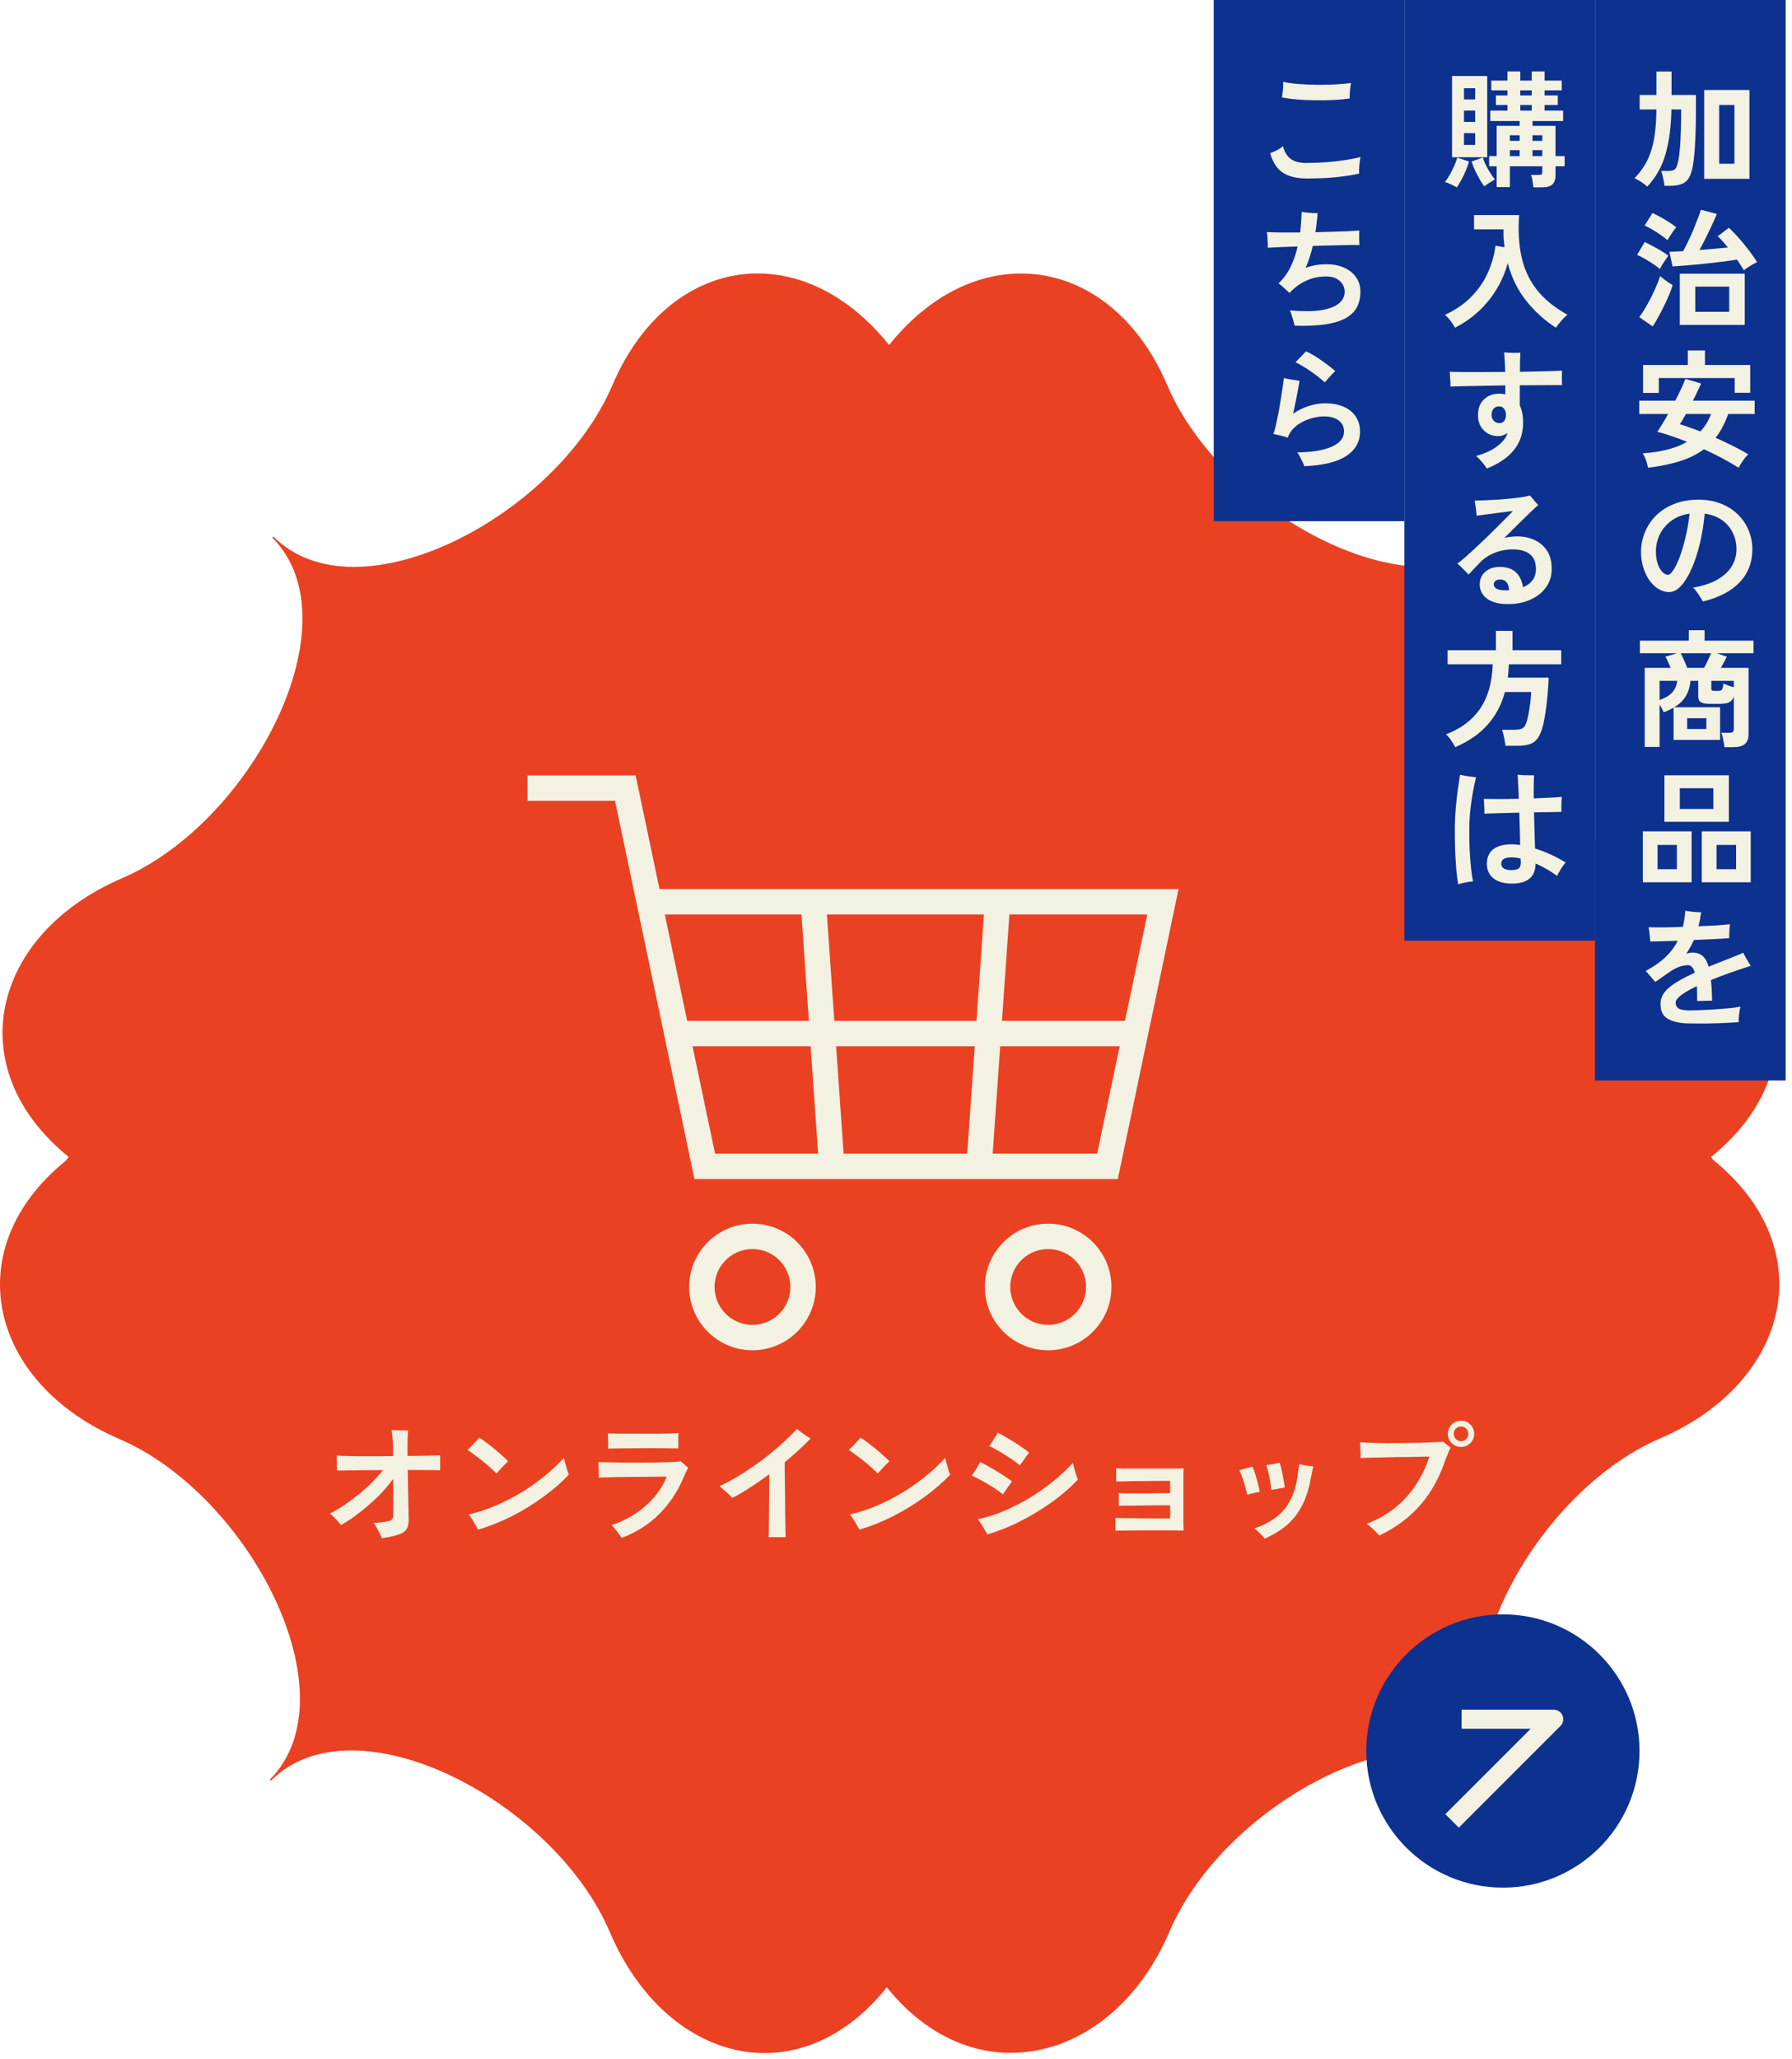 <svg width="282" height="324" viewBox="0 0 282 324" fill="none" xmlns="http://www.w3.org/2000/svg">
<path d="M139.562 312.674C125.725 329.956 104.757 324.616 95.951 303.964C87.145 283.312 55.777 266.96 42.628 280.181L42.458 280.011C55.607 266.79 39.34 235.267 18.79 226.417C-1.76 217.566 -6.791 196.494 10.403 182.582L10.801 182.022C-6.392 168.111 -1.362 147.039 19.189 138.188C39.739 129.338 56.006 97.815 42.857 84.594L43.026 84.424C56.175 97.645 87.543 81.293 96.349 60.641C105.155 39.989 126.074 37.009 139.91 54.291C153.747 37.009 174.905 40.009 183.71 60.661C192.516 81.313 223.885 97.665 237.034 84.444L237.203 84.614C224.054 97.835 240.321 129.358 260.871 138.208C281.421 147.059 286.452 168.131 269.259 182.042L269.597 182.502C286.791 196.414 281.76 217.486 261.21 226.337C240.66 235.187 224.393 266.71 237.542 279.931L237.372 280.101C224.223 266.88 192.855 283.232 184.049 303.884C175.243 324.535 153.398 329.956 139.552 312.674H139.562Z" fill="#EA4122"/>
<path d="M236.503 297C248.377 297 258.003 287.374 258.003 275.5C258.003 263.626 248.377 254 236.503 254C224.629 254 215.003 263.626 215.003 275.5C215.003 287.374 224.629 297 236.503 297Z" fill="#0C318E"/>
<path d="M228.503 286.5L244.503 270.5H230.003" stroke="#F3F1E2" stroke-width="3" stroke-linejoin="round"/>
<path d="M101.883 141.88H183.003L174.283 183.51H110.903L98.403 124H83.003" stroke="#F3F1E2" stroke-width="4" stroke-miterlimit="10"/>
<path d="M118.413 210.45C122.809 210.45 126.373 206.886 126.373 202.49C126.373 198.094 122.809 194.53 118.413 194.53C114.017 194.53 110.453 198.094 110.453 202.49C110.453 206.886 114.017 210.45 118.413 210.45Z" stroke="#F3F1E2" stroke-width="4" stroke-miterlimit="10"/>
<path d="M164.943 210.45C169.339 210.45 172.903 206.886 172.903 202.49C172.903 198.094 169.339 194.53 164.943 194.53C160.547 194.53 156.983 198.094 156.983 202.49C156.983 206.886 160.547 210.45 164.943 210.45Z" stroke="#F3F1E2" stroke-width="4" stroke-miterlimit="10"/>
<path d="M106.203 162.62H178.713" stroke="#F3F1E2" stroke-width="4" stroke-miterlimit="10"/>
<path d="M127.983 141.88L130.893 183.57" stroke="#F3F1E2" stroke-width="4" stroke-miterlimit="10"/>
<path d="M156.953 142.26L154.053 183.82" stroke="#F3F1E2" stroke-width="4" stroke-miterlimit="10"/>
<path d="M60.083 242.02C60.016 241.82 59.903 241.567 59.743 241.26C59.596 240.953 59.436 240.647 59.263 240.34C59.103 240.033 58.956 239.793 58.823 239.62C59.063 239.607 59.356 239.587 59.703 239.56C60.063 239.52 60.37 239.48 60.623 239.44C61.13 239.373 61.463 239.267 61.623 239.12C61.796 238.973 61.883 238.667 61.883 238.2C61.883 237.987 61.883 237.593 61.883 237.02C61.883 236.447 61.883 235.78 61.883 235.02C61.883 234.247 61.876 233.473 61.863 232.7C61.21 233.607 60.43 234.513 59.523 235.42C58.616 236.313 57.656 237.153 56.643 237.94C55.643 238.727 54.65 239.4 53.663 239.96C53.543 239.8 53.383 239.607 53.183 239.38C52.983 239.153 52.77 238.927 52.543 238.7C52.316 238.46 52.11 238.273 51.923 238.14C52.643 237.78 53.39 237.34 54.163 236.82C54.95 236.287 55.723 235.713 56.483 235.1C57.243 234.473 57.943 233.84 58.583 233.2C59.236 232.547 59.79 231.913 60.243 231.3C59.15 231.3 58.103 231.307 57.103 231.32C56.116 231.333 55.256 231.347 54.523 231.36C53.803 231.36 53.296 231.367 53.003 231.38C53.016 231.207 53.016 230.967 53.003 230.66C53.003 230.353 53.003 230.047 53.003 229.74C53.003 229.433 52.996 229.193 52.983 229.02C53.303 229.047 53.77 229.067 54.383 229.08C54.996 229.093 55.71 229.107 56.523 229.12C57.336 229.12 58.196 229.12 59.103 229.12C60.023 229.12 60.943 229.113 61.863 229.1V228.32C61.863 227.88 61.85 227.44 61.823 227C61.796 226.56 61.763 226.16 61.723 225.8C61.683 225.44 61.65 225.173 61.623 225C61.783 225 62.036 225.007 62.383 225.02C62.73 225.033 63.076 225.047 63.423 225.06C63.783 225.06 64.05 225.06 64.223 225.06C64.196 225.34 64.17 225.747 64.143 226.28C64.13 226.813 64.123 227.353 64.123 227.9C64.123 228.087 64.123 228.28 64.123 228.48C64.123 228.68 64.13 228.88 64.143 229.08C65.316 229.067 66.363 229.053 67.283 229.04C68.216 229.013 68.876 228.993 69.263 228.98V231.34C68.89 231.313 68.243 231.3 67.323 231.3C66.403 231.287 65.35 231.28 64.163 231.28C64.176 232.453 64.196 233.58 64.223 234.66C64.25 235.727 64.27 236.647 64.283 237.42C64.31 238.193 64.323 238.733 64.323 239.04C64.323 239.72 64.203 240.247 63.963 240.62C63.723 240.993 63.296 241.273 62.683 241.46C62.256 241.593 61.823 241.707 61.383 241.8C60.943 241.893 60.51 241.967 60.083 242.02ZM75.243 240.68C75.15 240.507 75.01 240.26 74.823 239.94C74.636 239.607 74.443 239.28 74.243 238.96C74.043 238.64 73.876 238.413 73.743 238.28C75.063 237.987 76.403 237.56 77.763 237C79.136 236.427 80.476 235.753 81.783 234.98C83.103 234.193 84.35 233.327 85.523 232.38C86.71 231.433 87.783 230.433 88.743 229.38C88.77 229.54 88.816 229.753 88.883 230.02C88.963 230.273 89.043 230.54 89.123 230.82C89.203 231.1 89.276 231.353 89.343 231.58C89.423 231.793 89.483 231.94 89.523 232.02C88.363 233.247 87.01 234.42 85.463 235.54C83.93 236.66 82.29 237.667 80.543 238.56C78.796 239.44 77.03 240.147 75.243 240.68ZM78.123 231.84C77.883 231.587 77.576 231.293 77.203 230.96C76.83 230.613 76.423 230.267 75.983 229.92C75.543 229.56 75.11 229.227 74.683 228.92C74.27 228.6 73.896 228.34 73.563 228.14C73.736 227.98 73.95 227.773 74.203 227.52C74.456 227.253 74.696 226.993 74.923 226.74C75.163 226.487 75.33 226.307 75.423 226.2C75.743 226.4 76.116 226.66 76.543 226.98C76.97 227.3 77.403 227.64 77.843 228C78.283 228.36 78.69 228.713 79.063 229.06C79.45 229.393 79.75 229.68 79.963 229.92C79.816 230.053 79.623 230.24 79.383 230.48C79.156 230.72 78.923 230.967 78.683 231.22C78.456 231.46 78.27 231.667 78.123 231.84ZM97.823 241.98C97.73 241.833 97.59 241.633 97.403 241.38C97.23 241.127 97.036 240.873 96.823 240.62C96.623 240.353 96.436 240.133 96.263 239.96C97.61 239.507 98.85 238.907 99.983 238.16C101.116 237.413 102.103 236.547 102.943 235.56C103.796 234.573 104.456 233.493 104.923 232.32C104.656 232.32 104.25 232.327 103.703 232.34C103.156 232.34 102.53 232.347 101.823 232.36C101.116 232.36 100.383 232.367 99.623 232.38C98.876 232.38 98.143 232.387 97.423 232.4C96.716 232.413 96.083 232.427 95.523 232.44C94.963 232.453 94.53 232.473 94.223 232.5C94.236 232.353 94.236 232.12 94.223 231.8C94.223 231.467 94.21 231.133 94.183 230.8C94.17 230.453 94.156 230.2 94.143 230.04C94.476 230.053 94.983 230.067 95.663 230.08C96.343 230.093 97.123 230.107 98.003 230.12C98.883 230.12 99.796 230.12 100.743 230.12C101.69 230.12 102.596 230.113 103.463 230.1C104.33 230.087 105.083 230.067 105.723 230.04C106.376 230 106.843 229.96 107.123 229.92C107.27 230.053 107.463 230.22 107.703 230.42C107.943 230.62 108.136 230.793 108.283 230.94C108.19 231.113 108.063 231.373 107.903 231.72C107.743 232.067 107.59 232.413 107.443 232.76C106.55 234.827 105.296 236.667 103.683 238.28C102.07 239.88 100.116 241.113 97.823 241.98ZM95.703 227.92C95.716 227.72 95.716 227.473 95.703 227.18C95.703 226.887 95.696 226.587 95.683 226.28C95.683 225.973 95.676 225.72 95.663 225.52C95.903 225.533 96.303 225.547 96.863 225.56C97.423 225.56 98.076 225.567 98.823 225.58C99.57 225.58 100.35 225.58 101.163 225.58C101.976 225.58 102.756 225.58 103.503 225.58C104.263 225.567 104.93 225.553 105.503 225.54C106.09 225.527 106.51 225.507 106.763 225.48C106.763 225.653 106.756 225.893 106.743 226.2C106.743 226.493 106.743 226.793 106.743 227.1C106.743 227.407 106.743 227.673 106.743 227.9C106.45 227.887 106.01 227.88 105.423 227.88C104.836 227.867 104.17 227.86 103.423 227.86C102.69 227.847 101.923 227.847 101.123 227.86C100.336 227.86 99.576 227.867 98.843 227.88C98.11 227.88 97.463 227.887 96.903 227.9C96.356 227.9 95.956 227.907 95.703 227.92ZM120.963 241.86C120.976 241.607 120.983 241.213 120.983 240.68C120.996 240.147 121.003 239.527 121.003 238.82C121.016 238.1 121.023 237.34 121.023 236.54C121.036 235.74 121.043 234.947 121.043 234.16C121.043 233.373 121.043 232.64 121.043 231.96C120.043 232.707 119.05 233.4 118.063 234.04C117.076 234.68 116.136 235.227 115.243 235.68C115.123 235.533 114.93 235.34 114.663 235.1C114.396 234.847 114.123 234.6 113.843 234.36C113.576 234.12 113.37 233.94 113.223 233.82C114.303 233.34 115.416 232.74 116.563 232.02C117.723 231.3 118.85 230.527 119.943 229.7C121.05 228.86 122.07 228.02 123.003 227.18C123.95 226.34 124.75 225.553 125.403 224.82C125.563 224.953 125.776 225.12 126.043 225.32C126.31 225.52 126.583 225.713 126.863 225.9C127.156 226.087 127.39 226.233 127.563 226.34C126.39 227.553 125.03 228.8 123.483 230.08C123.483 230.773 123.49 231.58 123.503 232.5C123.516 233.42 123.53 234.373 123.543 235.36C123.556 236.333 123.563 237.267 123.563 238.16C123.576 239.053 123.59 239.827 123.603 240.48C123.616 241.133 123.623 241.593 123.623 241.86H120.963ZM135.243 240.68C135.15 240.507 135.01 240.26 134.823 239.94C134.636 239.607 134.443 239.28 134.243 238.96C134.043 238.64 133.876 238.413 133.743 238.28C135.063 237.987 136.403 237.56 137.763 237C139.136 236.427 140.476 235.753 141.783 234.98C143.103 234.193 144.35 233.327 145.523 232.38C146.71 231.433 147.783 230.433 148.743 229.38C148.77 229.54 148.816 229.753 148.883 230.02C148.963 230.273 149.043 230.54 149.123 230.82C149.203 231.1 149.276 231.353 149.343 231.58C149.423 231.793 149.483 231.94 149.523 232.02C148.363 233.247 147.01 234.42 145.463 235.54C143.93 236.66 142.29 237.667 140.543 238.56C138.796 239.44 137.03 240.147 135.243 240.68ZM138.123 231.84C137.883 231.587 137.576 231.293 137.203 230.96C136.83 230.613 136.423 230.267 135.983 229.92C135.543 229.56 135.11 229.227 134.683 228.92C134.27 228.6 133.896 228.34 133.563 228.14C133.736 227.98 133.95 227.773 134.203 227.52C134.456 227.253 134.696 226.993 134.923 226.74C135.163 226.487 135.33 226.307 135.423 226.2C135.743 226.4 136.116 226.66 136.543 226.98C136.97 227.3 137.403 227.64 137.843 228C138.283 228.36 138.69 228.713 139.063 229.06C139.45 229.393 139.75 229.68 139.963 229.92C139.816 230.053 139.623 230.24 139.383 230.48C139.156 230.72 138.923 230.967 138.683 231.22C138.456 231.46 138.27 231.667 138.123 231.84ZM155.383 241.42C155.29 241.247 155.143 241 154.943 240.68C154.756 240.347 154.563 240.027 154.363 239.72C154.163 239.4 154.003 239.173 153.883 239.04C155.19 238.76 156.523 238.34 157.883 237.78C159.243 237.207 160.583 236.527 161.903 235.74C163.223 234.953 164.47 234.087 165.643 233.14C166.83 232.193 167.896 231.2 168.843 230.16C168.87 230.307 168.916 230.513 168.983 230.78C169.05 231.033 169.123 231.3 169.203 231.58C169.283 231.86 169.363 232.113 169.443 232.34C169.523 232.567 169.583 232.72 169.623 232.8C168.77 233.707 167.796 234.593 166.703 235.46C165.61 236.313 164.443 237.12 163.203 237.88C161.963 238.64 160.676 239.327 159.343 239.94C158.023 240.54 156.703 241.033 155.383 241.42ZM157.823 235.12C157.41 234.773 156.916 234.42 156.343 234.06C155.783 233.7 155.203 233.353 154.603 233.02C154.003 232.687 153.443 232.4 152.923 232.16C153.136 231.88 153.363 231.547 153.603 231.16C153.843 230.76 154.056 230.387 154.243 230.04C154.643 230.227 155.076 230.453 155.543 230.72C156.01 230.973 156.476 231.247 156.943 231.54C157.423 231.82 157.863 232.1 158.263 232.38C158.676 232.647 159.01 232.88 159.263 233.08C159.063 233.333 158.823 233.667 158.543 234.08C158.263 234.48 158.023 234.827 157.823 235.12ZM160.503 230.56C160.09 230.213 159.603 229.853 159.043 229.48C158.483 229.107 157.91 228.747 157.323 228.4C156.736 228.053 156.183 227.76 155.663 227.52C155.876 227.24 156.103 226.907 156.343 226.52C156.596 226.133 156.823 225.767 157.023 225.42C157.41 225.62 157.83 225.853 158.283 226.12C158.75 226.387 159.216 226.667 159.683 226.96C160.15 227.253 160.583 227.54 160.983 227.82C161.383 228.1 161.71 228.347 161.963 228.56C161.763 228.8 161.516 229.127 161.223 229.54C160.943 229.94 160.703 230.28 160.503 230.56ZM175.523 240.84C175.536 240.72 175.536 240.52 175.523 240.24C175.523 239.96 175.523 239.68 175.523 239.4C175.523 239.12 175.516 238.927 175.503 238.82C175.73 238.833 176.11 238.847 176.643 238.86C177.19 238.86 177.816 238.867 178.523 238.88C179.23 238.88 179.95 238.887 180.683 238.9C181.416 238.9 182.09 238.9 182.703 238.9C183.316 238.9 183.796 238.9 184.143 238.9V236.84C183.756 236.84 183.276 236.84 182.703 236.84C182.13 236.84 181.523 236.847 180.883 236.86C180.243 236.86 179.61 236.867 178.983 236.88C178.356 236.88 177.783 236.887 177.263 236.9C176.756 236.9 176.356 236.907 176.063 236.92C176.063 236.787 176.063 236.587 176.063 236.32C176.063 236.053 176.063 235.787 176.063 235.52C176.063 235.24 176.056 235.04 176.043 234.92C176.296 234.933 176.656 234.947 177.123 234.96C177.603 234.96 178.13 234.96 178.703 234.96C179.29 234.96 179.89 234.96 180.503 234.96C181.13 234.947 181.723 234.94 182.283 234.94C182.643 234.94 182.983 234.94 183.303 234.94C183.623 234.94 183.903 234.94 184.143 234.94V233C183.836 233 183.383 233 182.783 233C182.183 233 181.516 233.007 180.783 233.02C180.063 233.02 179.35 233.027 178.643 233.04C177.936 233.053 177.31 233.067 176.763 233.08C176.23 233.08 175.856 233.087 175.643 233.1C175.656 232.993 175.656 232.8 175.643 232.52C175.643 232.227 175.643 231.933 175.643 231.64C175.643 231.347 175.636 231.14 175.623 231.02C175.81 231.033 176.163 231.047 176.683 231.06C177.216 231.06 177.85 231.06 178.583 231.06C179.316 231.06 180.083 231.06 180.883 231.06C181.683 231.06 182.45 231.06 183.183 231.06C183.93 231.06 184.576 231.06 185.123 231.06C185.67 231.047 186.05 231.033 186.263 231.02C186.25 231.22 186.236 231.567 186.223 232.06C186.223 232.553 186.223 233.133 186.223 233.8C186.223 234.453 186.223 235.14 186.223 235.86C186.223 236.58 186.223 237.28 186.223 237.96C186.223 238.627 186.223 239.213 186.223 239.72C186.236 240.227 186.25 240.593 186.263 240.82C186.05 240.807 185.663 240.8 185.103 240.8C184.556 240.787 183.91 240.78 183.163 240.78C182.416 240.78 181.636 240.78 180.823 240.78C180.023 240.78 179.256 240.787 178.523 240.8C177.79 240.8 177.15 240.807 176.603 240.82C176.07 240.82 175.71 240.827 175.523 240.84ZM199.023 242.08C198.93 241.947 198.776 241.773 198.563 241.56C198.363 241.347 198.156 241.14 197.943 240.94C197.73 240.74 197.55 240.587 197.403 240.48C199.51 239.76 201.09 238.747 202.143 237.44C203.196 236.133 203.87 234.46 204.163 232.42C204.216 232.06 204.27 231.673 204.323 231.26C204.39 230.847 204.43 230.547 204.443 230.36C204.616 230.4 204.85 230.453 205.143 230.52C205.436 230.573 205.73 230.62 206.023 230.66C206.316 230.7 206.536 230.727 206.683 230.74C206.63 230.927 206.563 231.193 206.483 231.54C206.416 231.873 206.35 232.213 206.283 232.56C205.99 234.24 205.53 235.68 204.903 236.88C204.29 238.08 203.496 239.1 202.523 239.94C201.55 240.767 200.383 241.48 199.023 242.08ZM196.263 235.18C196.196 234.82 196.096 234.413 195.963 233.96C195.843 233.493 195.703 233.033 195.543 232.58C195.383 232.113 195.21 231.693 195.023 231.32C195.316 231.253 195.67 231.16 196.083 231.04C196.496 230.92 196.83 230.827 197.083 230.76C197.23 231.053 197.376 231.44 197.523 231.92C197.683 232.4 197.823 232.893 197.943 233.4C198.076 233.893 198.176 234.333 198.243 234.72C197.963 234.787 197.623 234.86 197.223 234.94C196.823 235.02 196.503 235.1 196.263 235.18ZM200.063 234.42C200.01 233.82 199.91 233.16 199.763 232.44C199.63 231.72 199.463 231.087 199.263 230.54C199.436 230.513 199.656 230.48 199.923 230.44C200.19 230.387 200.456 230.333 200.723 230.28C201.003 230.213 201.216 230.167 201.363 230.14C201.483 230.473 201.596 230.88 201.703 231.36C201.81 231.827 201.903 232.3 201.983 232.78C202.076 233.26 202.136 233.687 202.163 234.06C202.003 234.073 201.783 234.107 201.503 234.16C201.236 234.213 200.97 234.267 200.703 234.32C200.45 234.36 200.236 234.393 200.063 234.42ZM217.063 241.6C216.916 241.427 216.716 241.22 216.463 240.98C216.223 240.727 215.97 240.487 215.703 240.26C215.45 240.033 215.236 239.867 215.063 239.76C216.823 239.08 218.35 238.207 219.643 237.14C220.95 236.06 222.036 234.84 222.903 233.48C223.783 232.12 224.456 230.687 224.923 229.18C224.683 229.18 224.29 229.187 223.743 229.2C223.21 229.213 222.583 229.227 221.863 229.24C221.156 229.24 220.416 229.247 219.643 229.26C218.87 229.273 218.116 229.293 217.383 229.32C216.65 229.333 215.996 229.347 215.423 229.36C214.85 229.373 214.41 229.387 214.103 229.4C214.116 229.2 214.116 228.94 214.103 228.62C214.09 228.3 214.076 227.987 214.063 227.68C214.05 227.36 214.036 227.107 214.023 226.92C214.463 226.96 215.043 226.993 215.763 227.02C216.496 227.033 217.303 227.047 218.183 227.06C219.063 227.06 219.956 227.053 220.863 227.04C221.783 227.027 222.656 227.013 223.483 227C224.323 226.973 225.056 226.947 225.683 226.92C226.323 226.893 226.796 226.867 227.103 226.84C227.25 226.947 227.45 227.107 227.703 227.32C227.97 227.52 228.163 227.667 228.283 227.76C228.176 227.933 228.07 228.16 227.963 228.44C227.87 228.707 227.73 229.04 227.543 229.44C226.61 232.32 225.283 234.753 223.563 236.74C221.856 238.727 219.69 240.347 217.063 241.6ZM229.923 227.66C229.35 227.66 228.856 227.46 228.443 227.06C228.043 226.66 227.843 226.173 227.843 225.6C227.843 225.027 228.043 224.54 228.443 224.14C228.856 223.74 229.35 223.54 229.923 223.54C230.496 223.54 230.983 223.74 231.383 224.14C231.783 224.54 231.983 225.027 231.983 225.6C231.983 226.173 231.783 226.66 231.383 227.06C230.983 227.46 230.496 227.66 229.923 227.66ZM229.923 226.76C230.23 226.76 230.496 226.647 230.723 226.42C230.95 226.193 231.063 225.92 231.063 225.6C231.063 225.28 230.95 225.007 230.723 224.78C230.496 224.553 230.23 224.44 229.923 224.44C229.603 224.44 229.33 224.553 229.103 224.78C228.876 225.007 228.763 225.28 228.763 225.6C228.763 225.92 228.876 226.193 229.103 226.42C229.33 226.647 229.603 226.76 229.923 226.76Z" fill="#F3F1E2"/>
<rect width="30" height="82" transform="translate(191.003)" fill="#0C318E"/>
<path d="M205.403 28.08C203.91 28.053 202.71 27.733 201.803 27.12C200.91 26.493 200.27 25.487 199.883 24.1C200.203 23.98 200.543 23.833 200.903 23.66C201.276 23.473 201.61 23.253 201.903 23C202.103 23.827 202.47 24.467 203.003 24.92C203.55 25.373 204.35 25.613 205.403 25.64C206.536 25.64 207.663 25.6 208.783 25.52C209.903 25.427 210.93 25.307 211.863 25.16C212.796 25.013 213.543 24.86 214.103 24.7C214.05 24.94 214.003 25.233 213.963 25.58C213.923 25.913 213.896 26.24 213.883 26.56C213.87 26.867 213.87 27.12 213.883 27.32C212.936 27.533 211.73 27.72 210.263 27.88C208.796 28.027 207.176 28.093 205.403 28.08ZM212.383 15.5C211.623 15.607 210.776 15.687 209.843 15.74C208.923 15.78 207.976 15.793 207.003 15.78C206.03 15.767 205.09 15.727 204.183 15.66C203.276 15.58 202.463 15.473 201.743 15.34C201.743 15.3 201.75 15.247 201.763 15.18C201.816 14.807 201.863 14.42 201.903 14.02C201.943 13.607 201.95 13.227 201.923 12.88C202.59 13.027 203.39 13.14 204.323 13.22C205.27 13.287 206.25 13.327 207.263 13.34C208.276 13.353 209.25 13.333 210.183 13.28C211.13 13.227 211.936 13.153 212.603 13.06C212.563 13.26 212.523 13.52 212.483 13.84C212.456 14.147 212.43 14.453 212.403 14.76C212.39 15.067 212.383 15.313 212.383 15.5ZM203.743 51.24C203.65 50.907 203.536 50.5 203.403 50.02C203.27 49.54 203.13 49.147 202.983 48.84C205.023 49.013 206.676 49 207.943 48.8C209.21 48.587 210.136 48.227 210.723 47.72C211.323 47.213 211.616 46.6 211.603 45.88C211.59 45.2 211.323 44.633 210.803 44.18C210.296 43.727 209.603 43.5 208.723 43.5C207.523 43.5 206.43 43.74 205.443 44.22C204.456 44.687 203.623 45.313 202.943 46.1C202.73 45.9 202.45 45.647 202.103 45.34C201.756 45.02 201.456 44.767 201.203 44.58C201.99 43.833 202.623 42.967 203.103 41.98C203.583 40.98 203.95 39.913 204.203 38.78C203.19 38.807 202.263 38.84 201.423 38.88C200.596 38.92 199.956 38.953 199.503 38.98C199.516 38.807 199.516 38.56 199.503 38.24C199.49 37.92 199.47 37.6 199.443 37.28C199.43 36.947 199.403 36.693 199.363 36.52C199.896 36.547 200.63 36.567 201.563 36.58C202.496 36.58 203.51 36.58 204.603 36.58C204.723 35.513 204.803 34.433 204.843 33.34C205.043 33.367 205.296 33.4 205.603 33.44C205.91 33.467 206.216 33.493 206.523 33.52C206.843 33.533 207.116 33.54 207.343 33.54C207.316 34.02 207.27 34.513 207.203 35.02C207.15 35.527 207.083 36.033 207.003 36.54C207.936 36.513 208.843 36.487 209.723 36.46C210.616 36.433 211.423 36.407 212.143 36.38C212.863 36.34 213.45 36.3 213.903 36.26C213.89 36.527 213.883 36.893 213.883 37.36C213.896 37.827 213.91 38.227 213.923 38.56C213.456 38.547 212.836 38.547 212.063 38.56C211.29 38.573 210.43 38.593 209.483 38.62C208.536 38.633 207.57 38.66 206.583 38.7C206.45 39.287 206.29 39.873 206.103 40.46C205.916 41.033 205.703 41.593 205.463 42.14C205.97 41.953 206.49 41.813 207.023 41.72C207.556 41.627 208.123 41.58 208.723 41.58C209.83 41.58 210.776 41.767 211.563 42.14C212.363 42.5 212.983 43.007 213.423 43.66C213.863 44.3 214.083 45.047 214.083 45.9C214.083 46.793 213.91 47.587 213.563 48.28C213.23 48.96 212.663 49.533 211.863 50C211.076 50.467 210.016 50.807 208.683 51.02C207.363 51.233 205.716 51.307 203.743 51.24ZM205.263 73.36C205.196 73.16 205.096 72.92 204.963 72.64C204.83 72.36 204.69 72.087 204.543 71.82C204.41 71.54 204.276 71.327 204.143 71.18C206.49 71.153 208.303 70.853 209.583 70.28C210.863 69.693 211.503 68.9 211.503 67.9C211.503 67.14 211.216 66.553 210.643 66.14C210.07 65.727 209.31 65.52 208.363 65.52C207.83 65.52 207.263 65.593 206.663 65.74C206.076 65.887 205.51 66.1 204.963 66.38C204.416 66.66 203.936 67.013 203.523 67.44C203.123 67.853 202.83 68.333 202.643 68.88L202.623 68.86C202.316 68.74 201.93 68.627 201.463 68.52C201.01 68.413 200.65 68.333 200.383 68.28C200.516 67.933 200.65 67.473 200.783 66.9C200.916 66.313 201.05 65.673 201.183 64.98C201.316 64.273 201.436 63.573 201.543 62.88C201.663 62.173 201.763 61.527 201.843 60.94C201.936 60.34 201.996 59.853 202.023 59.48C202.33 59.56 202.736 59.64 203.243 59.72C203.75 59.8 204.17 59.867 204.503 59.92C204.41 60.507 204.27 61.28 204.083 62.24C203.896 63.187 203.703 64.14 203.503 65.1C204.21 64.593 205.003 64.193 205.883 63.9C206.763 63.607 207.636 63.46 208.503 63.46C209.716 63.46 210.73 63.653 211.543 64.04C212.356 64.413 212.97 64.933 213.383 65.6C213.81 66.267 214.023 67.033 214.023 67.9C214.023 69.487 213.316 70.76 211.903 71.72C210.503 72.667 208.29 73.213 205.263 73.36ZM208.483 60.16C208.136 59.84 207.69 59.473 207.143 59.06C206.596 58.647 206.03 58.253 205.443 57.88C204.856 57.507 204.33 57.213 203.863 57C204.09 56.773 204.356 56.5 204.663 56.18C204.983 55.847 205.27 55.547 205.523 55.28C206.016 55.493 206.543 55.78 207.103 56.14C207.663 56.5 208.21 56.88 208.743 57.28C209.276 57.667 209.736 58.033 210.123 58.38C209.963 58.527 209.776 58.713 209.563 58.94C209.35 59.167 209.143 59.393 208.943 59.62C208.756 59.833 208.603 60.013 208.483 60.16Z" fill="#F3F1E2"/>
<rect width="30" height="148" transform="translate(221.003)" fill="#0C318E"/>
<path d="M241.303 29.48C241.276 29.2 241.23 28.86 241.163 28.46C241.11 28.06 241.03 27.747 240.923 27.52H242.123C242.376 27.52 242.536 27.493 242.603 27.44C242.67 27.373 242.703 27.22 242.703 26.98V26.16H237.603V29.44H235.523V26.16H234.343V24.56H235.523V19.8H239.143V19.04H234.523V17.4H237.223V16.52H235.403V15.02H237.223V14.22H234.683V12.68H237.223V11.24H239.243V12.68H241.043V11.24H243.063V12.68H245.763V14.22H243.063V15.02H245.143V16.52H243.063V17.4H245.983V19.04H241.163V19.8H244.783V24.56H246.223V26.16H244.783V27.62C244.783 28.273 244.61 28.747 244.263 29.04C243.93 29.333 243.39 29.48 242.643 29.48H241.303ZM228.503 24.74V11.96H234.043V24.74H228.503ZM229.263 29.48C229.023 29.347 228.71 29.187 228.323 29C227.95 28.827 227.636 28.707 227.383 28.64C227.636 28.333 227.89 27.953 228.143 27.5C228.396 27.047 228.63 26.58 228.843 26.1C229.056 25.62 229.216 25.187 229.323 24.8L231.183 25.42C231.063 25.833 230.896 26.293 230.683 26.8C230.483 27.293 230.256 27.773 230.003 28.24C229.75 28.707 229.503 29.12 229.263 29.48ZM233.563 29.32C233.323 29 233.076 28.613 232.823 28.16C232.57 27.72 232.33 27.26 232.103 26.78C231.89 26.287 231.71 25.833 231.563 25.42L233.343 24.78C233.53 25.38 233.803 25.993 234.163 26.62C234.523 27.247 234.883 27.78 235.243 28.22C234.99 28.367 234.703 28.547 234.383 28.76C234.063 28.987 233.79 29.173 233.563 29.32ZM230.383 22.8H232.143V20.94H230.383V22.8ZM230.383 19.18H232.143V17.4H230.383V19.18ZM230.383 15.64H232.143V13.88H230.383V15.64ZM239.243 17.4H241.043V16.52H239.243V17.4ZM237.603 24.56H239.143V23.62H237.603V24.56ZM241.163 24.56H242.703V23.62H241.163V24.56ZM239.243 15.02H241.043V14.22H239.243V15.02ZM237.603 22.16H239.143V21.28H237.603V22.16ZM241.163 22.16H242.703V21.28H241.163V22.16ZM228.963 51.56C228.79 51.213 228.556 50.853 228.263 50.48C227.983 50.107 227.69 49.793 227.383 49.54C229.023 48.78 230.39 47.847 231.483 46.74C232.59 45.633 233.456 44.393 234.083 43.02C234.723 41.647 235.143 40.193 235.343 38.66L236.763 38.9C236.71 38.447 236.663 37.987 236.623 37.52C236.596 37.053 236.59 36.573 236.603 36.08H231.963V33.84H239.063C238.89 36.187 239.003 38.327 239.403 40.26C239.803 42.193 240.583 43.927 241.743 45.46C242.916 46.993 244.556 48.347 246.663 49.52C246.37 49.747 246.05 50.06 245.703 50.46C245.356 50.86 245.07 51.227 244.843 51.56C243.07 50.413 241.516 49.007 240.183 47.34C238.85 45.673 237.876 43.693 237.263 41.4C236.876 42.853 236.29 44.227 235.503 45.52C234.73 46.8 233.79 47.953 232.683 48.98C231.576 50.007 230.336 50.867 228.963 51.56ZM233.963 73.72C233.79 73.413 233.543 73.073 233.223 72.7C232.916 72.34 232.61 72.02 232.303 71.74C233.65 71.367 234.75 70.86 235.603 70.22C236.47 69.567 237.016 68.873 237.243 68.14C237.016 68.287 236.77 68.407 236.503 68.5C236.25 68.58 235.99 68.62 235.723 68.62C235.163 68.62 234.643 68.487 234.163 68.22C233.683 67.953 233.296 67.573 233.003 67.08C232.723 66.587 232.583 66 232.583 65.32C232.583 64.28 232.89 63.46 233.503 62.86C234.13 62.247 234.956 61.94 235.983 61.94C236.143 61.94 236.296 61.953 236.443 61.98C236.603 61.993 236.75 62.013 236.883 62.04V60.64C235.723 60.653 234.583 60.673 233.463 60.7C232.356 60.713 231.35 60.733 230.443 60.76C229.536 60.773 228.803 60.793 228.243 60.82C228.256 60.607 228.256 60.36 228.243 60.08C228.23 59.787 228.21 59.5 228.183 59.22C228.17 58.927 228.15 58.687 228.123 58.5C228.656 58.513 229.376 58.527 230.283 58.54C231.203 58.54 232.23 58.54 233.363 58.54C234.496 58.54 235.663 58.533 236.863 58.52C236.85 57.853 236.823 57.24 236.783 56.68C236.756 56.12 236.73 55.707 236.703 55.44C236.916 55.453 237.183 55.473 237.503 55.5C237.823 55.513 238.143 55.52 238.463 55.52C238.783 55.52 239.05 55.513 239.263 55.5C239.25 55.793 239.23 56.193 239.203 56.7C239.19 57.207 239.183 57.807 239.183 58.5C240.53 58.473 241.79 58.447 242.963 58.42C244.136 58.393 245.09 58.36 245.823 58.32C245.796 58.613 245.783 58.993 245.783 59.46C245.783 59.913 245.796 60.293 245.823 60.6C245.156 60.587 244.27 60.587 243.163 60.6C242.056 60.6 240.856 60.607 239.563 60.62C239.403 60.62 239.27 60.62 239.163 60.62V63.78C239.523 64.527 239.696 65.487 239.683 66.66C239.656 68.313 239.15 69.727 238.163 70.9C237.19 72.06 235.79 73 233.963 73.72ZM235.943 66.58C236.25 66.58 236.496 66.473 236.683 66.26C236.883 66.033 236.983 65.713 236.983 65.3C236.983 64.873 236.883 64.54 236.683 64.3C236.483 64.06 236.23 63.94 235.923 63.94C235.55 63.94 235.256 64.06 235.043 64.3C234.83 64.54 234.723 64.873 234.723 65.3C234.723 65.673 234.843 65.98 235.083 66.22C235.323 66.46 235.61 66.58 235.943 66.58ZM237.663 95.04C236.543 95.08 235.616 94.953 234.883 94.66C234.163 94.38 233.636 93.98 233.303 93.46C232.97 92.94 232.823 92.367 232.863 91.74C232.93 90.913 233.29 90.267 233.943 89.8C234.596 89.32 235.45 89.127 236.503 89.22C237.45 89.3 238.183 89.627 238.703 90.2C239.223 90.773 239.543 91.507 239.663 92.4C241.05 91.827 241.73 90.847 241.703 89.46C241.69 88.407 241.356 87.64 240.703 87.16C240.05 86.68 239.183 86.44 238.103 86.44C237.05 86.44 236.07 86.627 235.163 87C234.27 87.36 233.51 87.867 232.883 88.52C232.496 88.92 232.143 89.293 231.823 89.64C231.503 89.973 231.263 90.227 231.103 90.4C230.876 90.147 230.59 89.853 230.243 89.52C229.91 89.173 229.61 88.893 229.343 88.68C229.703 88.413 230.13 88.067 230.623 87.64C231.116 87.2 231.65 86.713 232.223 86.18C232.81 85.633 233.396 85.08 233.983 84.52C234.57 83.947 235.13 83.393 235.663 82.86C236.21 82.327 236.69 81.847 237.103 81.42C237.53 80.993 237.856 80.66 238.083 80.42C237.83 80.433 237.463 80.473 236.983 80.54C236.503 80.593 235.976 80.66 235.403 80.74C234.843 80.807 234.29 80.88 233.743 80.96C233.21 81.027 232.756 81.087 232.383 81.14C232.37 80.953 232.343 80.713 232.303 80.42C232.276 80.113 232.236 79.813 232.183 79.52C232.143 79.213 232.103 78.96 232.063 78.76C232.476 78.76 232.996 78.747 233.623 78.72C234.25 78.693 234.916 78.66 235.623 78.62C236.33 78.567 237.023 78.507 237.703 78.44C238.383 78.373 238.99 78.3 239.523 78.22C240.07 78.14 240.483 78.053 240.763 77.96C240.856 78.067 240.983 78.213 241.143 78.4C241.303 78.587 241.463 78.78 241.623 78.98C241.796 79.167 241.943 79.327 242.063 79.46C241.756 79.727 241.316 80.133 240.743 80.68C240.183 81.213 239.556 81.827 238.863 82.52C238.17 83.2 237.463 83.9 236.743 84.62C237.076 84.553 237.41 84.5 237.743 84.46C238.076 84.42 238.416 84.4 238.763 84.4C239.79 84.4 240.703 84.593 241.503 84.98C242.316 85.353 242.963 85.907 243.443 86.64C243.923 87.373 244.17 88.287 244.183 89.38C244.21 90.487 243.936 91.46 243.363 92.3C242.79 93.14 242.01 93.793 241.023 94.26C240.036 94.74 238.916 95 237.663 95.04ZM236.803 92.88C236.91 92.88 237.023 92.88 237.143 92.88C237.263 92.88 237.376 92.873 237.483 92.86C237.456 92.393 237.35 92.013 237.163 91.72C236.976 91.427 236.696 91.253 236.323 91.2C235.95 91.147 235.65 91.193 235.423 91.34C235.196 91.473 235.076 91.653 235.063 91.88C235.05 92.187 235.19 92.433 235.483 92.62C235.776 92.793 236.216 92.88 236.803 92.88ZM229.003 117.56C228.91 117.373 228.783 117.153 228.623 116.9C228.463 116.647 228.29 116.393 228.103 116.14C227.916 115.887 227.73 115.687 227.543 115.54C229.89 114.66 231.676 113.32 232.903 111.52C234.143 109.72 234.81 107.387 234.903 104.52H227.803V102.3H235.403V99.26H238.023V102.3H245.683V104.52H237.443C237.43 104.88 237.41 105.233 237.383 105.58C237.356 105.927 237.323 106.273 237.283 106.62H243.703C243.69 107.273 243.65 107.987 243.583 108.76C243.53 109.533 243.45 110.307 243.343 111.08C243.25 111.84 243.143 112.547 243.023 113.2C242.903 113.84 242.776 114.36 242.643 114.76C242.416 115.453 242.143 115.987 241.823 116.36C241.503 116.733 241.103 116.987 240.623 117.12C240.156 117.267 239.576 117.34 238.883 117.34H236.903C236.89 117.113 236.85 116.833 236.783 116.5C236.73 116.18 236.663 115.867 236.583 115.56C236.516 115.24 236.443 114.993 236.363 114.82H238.383C238.93 114.82 239.336 114.74 239.603 114.58C239.87 114.407 240.07 114.107 240.203 113.68C240.323 113.333 240.436 112.873 240.543 112.3C240.65 111.713 240.743 111.113 240.823 110.5C240.903 109.873 240.943 109.333 240.943 108.88H236.823C236.29 110.867 235.383 112.58 234.103 114.02C232.836 115.46 231.136 116.64 229.003 117.56ZM237.923 139.02C236.683 139.02 235.716 138.747 235.023 138.2C234.33 137.653 233.983 136.893 233.983 135.92C233.983 134.933 234.31 134.173 234.963 133.64C235.63 133.107 236.63 132.84 237.963 132.84C238.163 132.84 238.37 132.853 238.583 132.88C238.796 132.893 239.01 132.913 239.223 132.94C239.21 132.207 239.19 131.4 239.163 130.52C239.136 129.64 239.11 128.753 239.083 127.86C238.003 127.887 236.963 127.913 235.963 127.94C234.976 127.967 234.183 127.993 233.583 128.02C233.596 127.82 233.596 127.567 233.583 127.26C233.57 126.953 233.556 126.653 233.543 126.36C233.53 126.067 233.516 125.847 233.503 125.7C234.09 125.713 234.876 125.72 235.863 125.72C236.863 125.72 237.91 125.707 239.003 125.68C238.976 124.773 238.943 123.98 238.903 123.3C238.876 122.62 238.843 122.153 238.803 121.9C239.016 121.913 239.29 121.933 239.623 121.96C239.956 121.973 240.283 121.98 240.603 121.98C240.936 121.98 241.203 121.98 241.403 121.98C241.39 122.207 241.376 122.653 241.363 123.32C241.35 123.973 241.35 124.74 241.363 125.62C242.336 125.58 243.223 125.54 244.023 125.5C244.823 125.46 245.41 125.42 245.783 125.38C245.756 125.58 245.736 125.833 245.723 126.14C245.71 126.433 245.703 126.727 245.703 127.02C245.703 127.313 245.71 127.553 245.723 127.74C245.336 127.753 244.756 127.767 243.983 127.78C243.21 127.78 242.35 127.793 241.403 127.82C241.43 128.833 241.456 129.847 241.483 130.86C241.523 131.873 241.55 132.753 241.563 133.5C243.256 134.033 244.856 134.767 246.363 135.7C246.136 135.98 245.89 136.327 245.623 136.74C245.37 137.153 245.17 137.513 245.023 137.82C244.503 137.42 243.956 137.06 243.383 136.74C242.81 136.407 242.23 136.113 241.643 135.86C241.643 137.967 240.403 139.02 237.923 139.02ZM229.463 139.14C229.356 138.473 229.256 137.667 229.163 136.72C229.083 135.773 229.023 134.727 228.983 133.58C228.943 132.42 228.93 131.213 228.943 129.96C228.956 128.96 229.01 127.96 229.103 126.96C229.196 125.96 229.303 125.027 229.423 124.16C229.556 123.28 229.67 122.527 229.763 121.9C229.976 121.94 230.236 121.993 230.543 122.06C230.85 122.113 231.156 122.16 231.463 122.2C231.783 122.24 232.056 122.273 232.283 122.3C232.123 122.927 231.963 123.673 231.803 124.54C231.643 125.393 231.51 126.3 231.403 127.26C231.296 128.22 231.236 129.16 231.223 130.08C231.21 131.24 231.223 132.373 231.263 133.48C231.316 134.573 231.39 135.573 231.483 136.48C231.576 137.373 231.683 138.107 231.803 138.68C231.603 138.693 231.35 138.72 231.043 138.76C230.75 138.813 230.456 138.873 230.163 138.94C229.883 139.007 229.65 139.073 229.463 139.14ZM237.743 136.9C238.396 136.9 238.83 136.8 239.043 136.6C239.256 136.387 239.35 136.053 239.323 135.6C239.31 135.547 239.303 135.48 239.303 135.4C239.303 135.307 239.303 135.2 239.303 135.08C238.783 134.96 238.303 134.9 237.863 134.9C237.29 134.9 236.876 134.987 236.623 135.16C236.37 135.32 236.243 135.573 236.243 135.92C236.243 136.213 236.376 136.453 236.643 136.64C236.923 136.813 237.29 136.9 237.743 136.9Z" fill="#F3F1E2"/>
<rect width="30" height="170" transform="translate(251.003)" fill="#0C318E"/>
<path d="M268.183 28.14V14.16H275.303V28.14H268.183ZM259.223 29.36C258.996 29.147 258.696 28.913 258.323 28.66C257.95 28.42 257.583 28.213 257.223 28.04C258.116 27.107 258.803 26.133 259.283 25.12C259.776 24.093 260.123 22.947 260.323 21.68C260.536 20.4 260.65 18.913 260.663 17.22H258.023V14.94H260.663V11.26H263.043V14.94H266.883V17.22C266.883 20.793 266.756 23.527 266.503 25.42C266.37 26.447 266.163 27.24 265.883 27.8C265.603 28.347 265.216 28.72 264.723 28.92C264.23 29.133 263.59 29.24 262.803 29.24H261.943C261.903 28.907 261.83 28.5 261.723 28.02C261.63 27.553 261.523 27.18 261.403 26.9H262.623C263.103 26.9 263.443 26.787 263.643 26.56C263.843 26.32 264.01 25.847 264.143 25.14C264.223 24.7 264.296 24.087 264.363 23.3C264.43 22.5 264.476 21.58 264.503 20.54C264.543 19.487 264.563 18.38 264.563 17.22H263.023C262.983 19.847 262.683 22.16 262.123 24.16C261.576 26.147 260.61 27.88 259.223 29.36ZM270.543 25.76H272.943V16.52H270.543V25.76ZM264.343 51.12V43.06H274.563V51.12H264.343ZM274.423 42.52C274.29 42.293 274.13 42.04 273.943 41.76C273.77 41.467 273.57 41.16 273.343 40.84C272.81 40.933 272.19 41.027 271.483 41.12C270.79 41.2 270.056 41.287 269.283 41.38C268.51 41.46 267.743 41.54 266.983 41.62C266.236 41.687 265.53 41.747 264.863 41.8C264.21 41.853 263.656 41.893 263.203 41.92L262.703 39.62C262.983 39.607 263.31 39.593 263.683 39.58C264.056 39.553 264.45 39.533 264.863 39.52C265.13 39.04 265.403 38.507 265.683 37.92C265.976 37.32 266.25 36.713 266.503 36.1C266.756 35.473 266.983 34.893 267.183 34.36C267.396 33.813 267.556 33.36 267.663 33L270.163 33.66C270.056 33.953 269.896 34.333 269.683 34.8C269.483 35.253 269.25 35.753 268.983 36.3C268.73 36.833 268.47 37.367 268.203 37.9C267.936 38.42 267.683 38.9 267.443 39.34C268.23 39.273 269.01 39.207 269.783 39.14C270.556 39.073 271.263 39.007 271.903 38.94C271.636 38.593 271.363 38.267 271.083 37.96C270.816 37.653 270.556 37.393 270.303 37.18L272.063 35.84C272.41 36.147 272.783 36.52 273.183 36.96C273.596 37.4 274.01 37.873 274.423 38.38C274.836 38.887 275.223 39.387 275.583 39.88C275.956 40.373 276.263 40.833 276.503 41.26C276.17 41.393 275.81 41.587 275.423 41.84C275.036 42.08 274.703 42.307 274.423 42.52ZM266.783 49.06H272.123V45.1H266.783V49.06ZM260.083 51.36L257.963 49.9C258.27 49.5 258.583 49.027 258.903 48.48C259.223 47.933 259.536 47.36 259.843 46.76C260.15 46.147 260.423 45.553 260.663 44.98C260.916 44.407 261.11 43.893 261.243 43.44C261.416 43.587 261.623 43.753 261.863 43.94C262.103 44.113 262.343 44.287 262.583 44.46C262.836 44.62 263.05 44.753 263.223 44.86C263.076 45.327 262.883 45.853 262.643 46.44C262.403 47.013 262.13 47.607 261.823 48.22C261.53 48.82 261.23 49.393 260.923 49.94C260.63 50.487 260.35 50.96 260.083 51.36ZM262.403 37.78C262.163 37.567 261.823 37.307 261.383 37C260.956 36.693 260.503 36.4 260.023 36.12C259.556 35.84 259.15 35.633 258.803 35.5L260.043 33.52C260.403 33.667 260.823 33.88 261.303 34.16C261.796 34.427 262.27 34.707 262.723 35C263.176 35.293 263.53 35.547 263.783 35.76C263.676 35.88 263.53 36.073 263.343 36.34C263.156 36.607 262.97 36.88 262.783 37.16C262.61 37.427 262.483 37.633 262.403 37.78ZM261.203 42.32C260.963 42.107 260.623 41.853 260.183 41.56C259.756 41.267 259.31 40.987 258.843 40.72C258.376 40.453 257.97 40.247 257.623 40.1L258.823 38.08C259.223 38.267 259.65 38.487 260.103 38.74C260.57 38.98 261.016 39.233 261.443 39.5C261.883 39.753 262.25 40 262.543 40.24C262.423 40.387 262.276 40.593 262.103 40.86C261.93 41.113 261.756 41.373 261.583 41.64C261.423 41.907 261.296 42.133 261.203 42.32ZM259.343 73.6C259.29 73.253 259.183 72.86 259.023 72.42C258.876 71.993 258.703 71.627 258.503 71.32C261.356 71.147 263.683 70.547 265.483 69.52C264.63 69.173 263.803 68.867 263.003 68.6C262.203 68.32 261.47 68.1 260.803 67.94C261.03 67.607 261.29 67.2 261.583 66.72C261.876 66.24 262.183 65.713 262.503 65.14H257.963V63.04H263.623C263.97 62.387 264.283 61.76 264.563 61.16C264.843 60.56 265.063 60.047 265.223 59.62L267.703 60.34C267.53 60.727 267.33 61.153 267.103 61.62C266.89 62.087 266.656 62.56 266.403 63.04H276.123V65.14H271.963C271.443 66.607 270.783 67.853 269.983 68.88C270.903 69.293 271.803 69.72 272.683 70.16C273.576 70.6 274.39 71.04 275.123 71.48C274.87 71.707 274.596 72.027 274.303 72.44C274.01 72.867 273.776 73.253 273.603 73.6C272.83 73.107 271.97 72.607 271.023 72.1C270.09 71.607 269.13 71.133 268.143 70.68C267.076 71.48 265.816 72.107 264.363 72.56C262.923 73.013 261.25 73.36 259.343 73.6ZM258.563 61.82V57.42H265.603V55.14H268.303V57.42H275.423V61.8H272.983V59.48H261.043V61.82H258.563ZM267.583 67.88C268.316 67.093 268.876 66.18 269.263 65.14H265.303C265.116 65.473 264.943 65.78 264.783 66.06C264.623 66.34 264.483 66.573 264.363 66.76C264.83 66.893 265.336 67.06 265.883 67.26C266.43 67.447 266.996 67.653 267.583 67.88ZM267.983 94.64C267.876 94.44 267.736 94.207 267.563 93.94C267.39 93.66 267.203 93.387 267.003 93.12C266.816 92.853 266.623 92.633 266.423 92.46C268.036 92.18 269.343 91.74 270.343 91.14C271.356 90.54 272.096 89.833 272.563 89.02C273.03 88.207 273.263 87.34 273.263 86.42C273.263 85.46 273.063 84.587 272.663 83.8C272.276 83 271.71 82.34 270.963 81.82C270.23 81.3 269.33 80.967 268.263 80.82C268.103 82.513 267.843 84.107 267.483 85.6C267.123 87.08 266.69 88.387 266.183 89.52C265.676 90.653 265.123 91.547 264.523 92.2C263.923 92.84 263.296 93.16 262.643 93.16C262.11 93.16 261.576 93.007 261.043 92.7C260.523 92.393 260.05 91.96 259.623 91.4C259.21 90.827 258.876 90.153 258.623 89.38C258.37 88.607 258.243 87.76 258.243 86.84C258.243 85.773 258.443 84.747 258.843 83.76C259.243 82.773 259.83 81.893 260.603 81.12C261.376 80.347 262.323 79.74 263.443 79.3C264.563 78.847 265.843 78.62 267.283 78.62C268.643 78.62 269.85 78.84 270.903 79.28C271.956 79.707 272.843 80.287 273.563 81.02C274.283 81.753 274.83 82.587 275.203 83.52C275.576 84.453 275.763 85.42 275.763 86.42C275.763 88.46 275.103 90.187 273.783 91.6C272.463 93 270.53 94.013 267.983 94.64ZM262.503 90.44C262.73 90.44 262.996 90.207 263.303 89.74C263.623 89.273 263.95 88.613 264.283 87.76C264.616 86.893 264.923 85.873 265.203 84.7C265.496 83.527 265.723 82.233 265.883 80.82C264.75 80.98 263.783 81.36 262.983 81.96C262.196 82.547 261.596 83.267 261.183 84.12C260.783 84.96 260.583 85.847 260.583 86.78C260.583 87.5 260.676 88.14 260.863 88.7C261.05 89.247 261.29 89.673 261.583 89.98C261.876 90.287 262.183 90.44 262.503 90.44ZM271.363 117.56C271.35 117.36 271.316 117.113 271.263 116.82C271.21 116.527 271.15 116.24 271.083 115.96C271.016 115.68 270.943 115.46 270.863 115.3H272.083C272.35 115.3 272.543 115.26 272.663 115.18C272.783 115.087 272.843 114.913 272.843 114.66V109.62C272.67 110.073 272.41 110.373 272.063 110.52C271.73 110.667 271.243 110.74 270.603 110.74H269.003C268.376 110.74 267.923 110.653 267.643 110.48C267.376 110.307 267.243 110.013 267.243 109.6V107.12H266.023C265.943 108.04 265.696 108.847 265.283 109.54C264.883 110.22 264.276 110.8 263.463 111.28H270.683V116.42H263.363V111.34C263.136 111.473 262.896 111.6 262.643 111.72C262.39 111.84 262.11 111.953 261.803 112.06C261.63 111.647 261.416 111.247 261.163 110.86V117.52H258.823V105.08H262.903C262.77 104.747 262.63 104.42 262.483 104.1C262.336 103.78 262.196 103.52 262.063 103.32L263.923 102.78H258.063V100.8H265.763V99.16H268.243V100.8H275.943V102.78H270.163L271.743 103.32C271.636 103.547 271.496 103.82 271.323 104.14C271.15 104.46 270.976 104.773 270.803 105.08H275.163V115.54C275.163 116.247 274.963 116.76 274.563 117.08C274.176 117.4 273.57 117.56 272.743 117.56H271.363ZM265.503 105.08H268.163C268.363 104.733 268.563 104.34 268.763 103.9C268.976 103.46 269.15 103.087 269.283 102.78H264.483C264.643 103.073 264.816 103.433 265.003 103.86C265.203 104.287 265.37 104.693 265.503 105.08ZM261.163 110.14C262.03 109.833 262.683 109.447 263.123 108.98C263.563 108.5 263.836 107.88 263.943 107.12H261.163V110.14ZM265.503 114.7H268.523V113H265.503V114.7ZM269.803 108.7H270.283C270.523 108.7 270.696 108.68 270.803 108.64C270.923 108.587 271.01 108.48 271.063 108.32C271.116 108.147 271.17 107.887 271.223 107.54C271.41 107.633 271.656 107.74 271.963 107.86C272.27 107.967 272.563 108.06 272.843 108.14V107.12H269.303V108.34C269.303 108.473 269.33 108.567 269.383 108.62C269.45 108.673 269.59 108.7 269.803 108.7ZM261.923 129.3V121.98H272.063V129.3H261.923ZM267.803 138.82V130.8H275.503V138.82H267.803ZM258.523 138.82V130.8H266.203V138.82H258.523ZM264.343 127.28H269.623V124.02H264.343V127.28ZM270.123 136.76H273.203V132.94H270.123V136.76ZM260.843 136.76H263.883V132.94H260.843V136.76ZM265.403 161.02C264.136 160.953 263.136 160.7 262.403 160.26C261.67 159.82 261.303 159.053 261.303 157.96C261.303 156.973 261.77 156.1 262.703 155.34C263.65 154.58 264.983 153.813 266.703 153.04C266.596 152.667 266.456 152.38 266.283 152.18C266.11 151.967 265.89 151.86 265.623 151.86C265.156 151.86 264.663 151.96 264.143 152.16C263.636 152.36 263.143 152.633 262.663 152.98C262.37 153.193 262.016 153.44 261.603 153.72C261.203 154 260.83 154.26 260.483 154.5C260.283 154.273 260.036 153.987 259.743 153.64C259.45 153.28 259.19 152.993 258.963 152.78C260.23 152.1 261.27 151.373 262.083 150.6C262.91 149.813 263.556 148.953 264.023 148.02C263.103 148.047 262.256 148.073 261.483 148.1C260.723 148.127 260.13 148.14 259.703 148.14C259.69 147.967 259.67 147.747 259.643 147.48C259.616 147.2 259.583 146.92 259.543 146.64C259.516 146.347 259.476 146.1 259.423 145.9C260.023 145.913 260.803 145.92 261.763 145.92C262.723 145.907 263.743 145.88 264.823 145.84C264.916 145.453 264.996 145.047 265.063 144.62C265.13 144.193 265.176 143.753 265.203 143.3C265.51 143.353 265.91 143.407 266.403 143.46C266.91 143.513 267.343 143.54 267.703 143.54C267.596 144.327 267.456 145.06 267.283 145.74C268.336 145.7 269.303 145.653 270.183 145.6C271.076 145.533 271.763 145.473 272.243 145.42C272.216 145.593 272.19 145.82 272.163 146.1C272.15 146.367 272.136 146.64 272.123 146.92C272.123 147.187 272.123 147.413 272.123 147.6C271.816 147.627 271.376 147.66 270.803 147.7C270.23 147.727 269.576 147.76 268.843 147.8C268.123 147.827 267.363 147.86 266.563 147.9C266.39 148.287 266.203 148.66 266.003 149.02C265.803 149.367 265.59 149.713 265.363 150.06C265.523 150.007 265.683 149.967 265.843 149.94C266.003 149.9 266.17 149.88 266.343 149.88C267.01 149.88 267.543 150.06 267.943 150.42C268.356 150.78 268.67 151.34 268.883 152.1C269.27 151.94 269.67 151.78 270.083 151.62C270.51 151.447 270.95 151.273 271.403 151.1C272.03 150.847 272.616 150.613 273.163 150.4C273.71 150.187 274.096 150.02 274.323 149.9C274.416 150.073 274.536 150.3 274.683 150.58C274.83 150.847 274.983 151.113 275.143 151.38C275.303 151.633 275.43 151.833 275.523 151.98C275.256 152.047 274.91 152.153 274.483 152.3C274.07 152.433 273.65 152.573 273.223 152.72C272.81 152.853 272.463 152.973 272.183 153.08C271.09 153.467 270.11 153.84 269.243 154.2C269.35 155.12 269.41 156.207 269.423 157.46C269.223 157.447 268.97 157.447 268.663 157.46C268.37 157.46 268.076 157.467 267.783 157.48C267.503 157.48 267.27 157.487 267.083 157.5C267.07 157.073 267.063 156.667 267.063 156.28C267.063 155.88 267.05 155.507 267.023 155.16C265.93 155.68 265.096 156.16 264.523 156.6C263.963 157.04 263.683 157.433 263.683 157.78C263.683 158.14 263.823 158.427 264.103 158.64C264.383 158.853 264.95 158.967 265.803 158.98C266.123 158.98 266.543 158.973 267.063 158.96C267.583 158.933 268.156 158.907 268.783 158.88C269.41 158.84 270.043 158.8 270.683 158.76C271.323 158.707 271.923 158.653 272.483 158.6C273.043 158.533 273.51 158.46 273.883 158.38C273.803 158.753 273.73 159.18 273.663 159.66C273.61 160.14 273.59 160.533 273.603 160.84C273.043 160.88 272.396 160.913 271.663 160.94C270.943 160.98 270.196 161.007 269.423 161.02C268.663 161.047 267.93 161.053 267.223 161.04C266.516 161.04 265.91 161.033 265.403 161.02Z" fill="#F3F1E2"/>
</svg>
